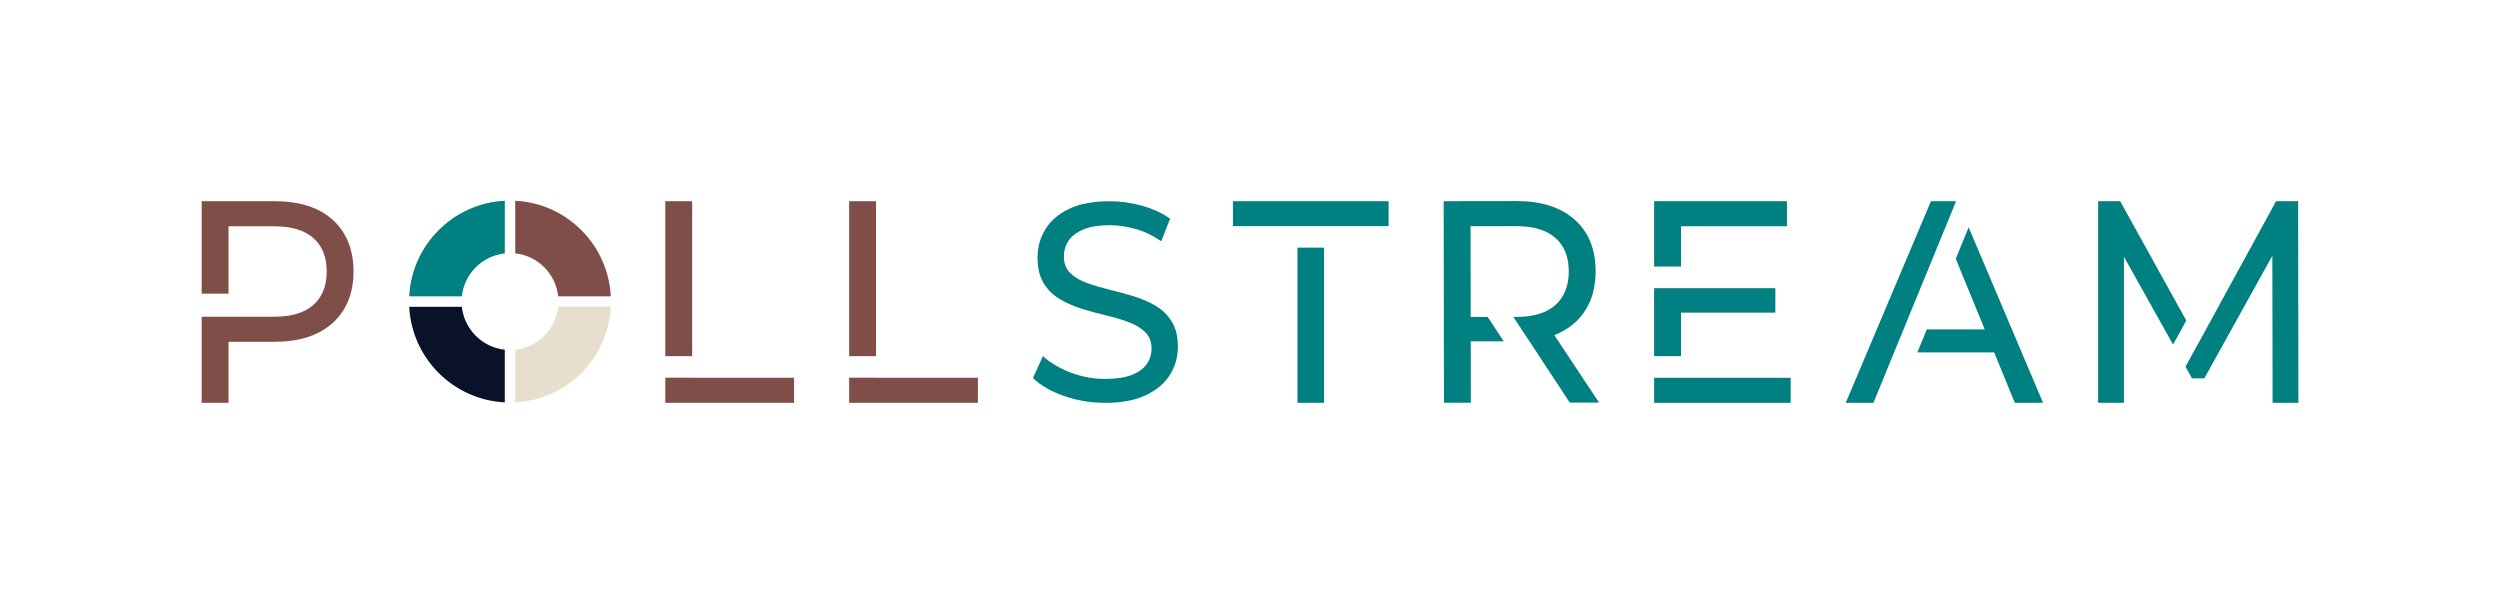 <?xml version="1.0" encoding="UTF-8"?>
<svg id="Layer_2" data-name="Layer 2" xmlns="http://www.w3.org/2000/svg" viewBox="0 0 782.11 189.11">
  <defs>
    <style>
      .cls-1 {
        fill: none;
      }

      .cls-2 {
        fill: #e7decd;
      }

      .cls-3 {
        fill: #804e49;
      }

      .cls-4 {
        fill: #0a122a;
      }

      .cls-5 {
        fill: teal;
      }
    </style>
  </defs>
  <g id="Layer_1-2" data-name="Layer 1">
    <g>
      <rect id="Background" class="cls-1" width="782.11" height="189.11"/>
      <path class="cls-3" d="M110.6,84.93c0,4.57-.98,8.48-2.94,11.76-1.96,3.27-4.77,5.8-8.41,7.57-3.64,1.77-8.05,2.66-13.2,2.66h-14.55v19.1h-8.41v-26.94h22.71c3.16,0,5.88-.42,8.14-1.28,1.59-.6,2.95-1.4,4.1-2.42,2.78-2.46,4.16-5.95,4.16-10.45s-1.39-7.99-4.16-10.45c-2.78-2.46-6.85-3.69-12.24-3.69h-14.3v21.08h-8.41v-28.92h22.96c5.16,0,9.56.87,13.2,2.61,3.64,1.74,6.45,4.26,8.41,7.57,1.96,3.3,2.94,7.24,2.94,11.8Z"/>
      <g>
        <polygon class="cls-3" points="248.42 118.18 248.42 126.02 208.13 126.02 208.13 118.15 216.54 118.15 216.54 118.18 248.42 118.18"/>
        <rect class="cls-3" x="208.13" y="62.94" width="8.41" height="48.48"/>
      </g>
      <g>
        <rect class="cls-3" x="265.65" y="62.94" width="8.41" height="48.48"/>
        <polygon class="cls-3" points="305.93 118.18 305.93 126.02 265.65 126.02 265.65 118.15 274.06 118.15 274.06 118.18 305.93 118.18"/>
      </g>
      <path class="cls-5" d="M345.7,126.02c-4.49,0-8.78-.72-12.87-2.16-4.09-1.44-7.32-3.3-9.67-5.59l3.11-6.87c2.24,2.06,5.1,3.76,8.58,5.11,3.48,1.35,7.09,2.03,10.85,2.03,3.42,0,6.19-.41,8.33-1.23,2.13-.82,3.7-1.95,4.71-3.39,1.01-1.44,1.51-3.07,1.51-4.89,0-2.11-.66-3.82-1.98-5.11-1.32-1.29-3.03-2.33-5.13-3.13-2.1-.79-4.42-1.48-6.94-2.07-2.52-.59-5.06-1.28-7.61-2.07-2.55-.79-4.88-1.81-6.98-3.04-2.1-1.23-3.8-2.89-5.09-4.98-1.29-2.08-1.93-4.77-1.93-8.06s.8-6.09,2.4-8.76c1.6-2.67,4.06-4.81,7.4-6.43,3.33-1.61,7.58-2.42,12.74-2.42,3.42,0,6.81.47,10.18,1.41,3.36.94,6.28,2.29,8.75,4.05l-2.78,7.05c-2.52-1.76-5.19-3.04-7.99-3.83-2.8-.79-5.52-1.19-8.16-1.19-3.31,0-6.03.44-8.16,1.32-2.13.88-3.69,2.06-4.67,3.52-.98,1.47-1.47,3.11-1.47,4.93,0,2.17.66,3.91,1.98,5.2,1.32,1.29,3.03,2.32,5.13,3.08,2.1.76,4.42,1.45,6.94,2.07,2.52.62,5.06,1.31,7.61,2.07,2.55.76,4.88,1.76,6.98,3,2.1,1.23,3.8,2.88,5.09,4.93,1.29,2.06,1.93,4.7,1.93,7.93s-.81,6.01-2.44,8.68c-1.63,2.67-4.14,4.82-7.53,6.43-3.39,1.62-7.67,2.42-12.82,2.42Z"/>
      <g>
        <rect class="cls-5" x="405.9" y="77.47" width="8.33" height="48.54"/>
        <rect class="cls-5" x="385.72" y="62.94" width="48.69" height="7.8"/>
      </g>
      <path class="cls-5" d="M500.25,125.96h-9.15s-5.39-8.18-5.39-8.18l-7.31-11.14h-.02l-4.93-7.49h.95c5.38,0,9.46-1.26,12.23-3.76,2.77-2.5,4.16-6,4.15-10.51,0-4.51-1.4-7.99-4.18-10.45-2.78-2.46-6.86-3.68-12.24-3.68l-14.3.02v9.59s.03,10.71.03,10.71v8.08s5.31-.01,5.31-.01l5.04,7.65h-10.32s.02,19.21.02,19.21h-8.41s-.09-63.06-.09-63.06l22.96-.03c7.62-.01,13.63,1.92,18,5.79,4.38,3.86,6.57,9.25,6.58,16.16,0,4.57-.97,8.49-2.93,11.76-1.96,3.28-4.76,5.79-8.4,7.53-.52.25-1.05.48-1.6.69l14,21.09Z"/>
      <g>
        <polygon class="cls-5" points="559.03 62.94 559.03 70.78 525.89 70.78 525.89 83.39 517.48 83.39 517.48 62.94 559.03 62.94"/>
        <rect class="cls-5" x="517.48" y="118.19" width="42.72" height="7.83"/>
        <polygon class="cls-5" points="555.41 90.16 555.41 97.81 525.89 97.81 525.89 111.42 517.48 111.42 517.48 90.16 555.41 90.16"/>
      </g>
      <g>
        <polygon class="cls-5" points="611.96 62.94 609.89 67.99 608.21 72.08 595.51 103.04 592.55 110.25 589.64 117.34 589.65 117.35 586.09 126.02 577.43 126.02 604.09 62.94 611.96 62.94"/>
        <polygon class="cls-5" points="639.16 126.02 630.33 126.02 623.86 110.25 599.83 110.25 602.79 103.04 620.91 103.04 611.85 80.95 615.88 71.12 639.16 126.02"/>
      </g>
      <g>
        <polygon class="cls-5" points="683.96 100.27 679.83 107.8 664.46 80.31 664.46 126.02 656.39 126.02 656.39 62.94 663.28 62.94 683.96 100.27"/>
        <polygon class="cls-5" points="719.04 126.02 710.97 126.02 710.89 80.02 689.61 118.36 685.74 118.36 683.71 114.73 687.82 107.23 687.83 107.25 712.06 62.94 718.96 62.94 719.04 126.02"/>
      </g>
      <g>
        <path class="cls-5" d="M157.92,62.8v16.47c-7.06.76-12.67,6.37-13.43,13.43h-16.47c.82-16.14,13.76-29.07,29.9-29.9Z"/>
        <path class="cls-3" d="M191.09,92.7h-16.47c-.76-7.06-6.37-12.67-13.43-13.43v-16.47c16.14.82,29.07,13.76,29.9,29.9Z"/>
        <path class="cls-2" d="M191.09,95.97c-.82,16.14-13.76,29.07-29.9,29.9v-16.47c7.06-.76,12.67-6.37,13.43-13.43h16.47Z"/>
        <path class="cls-4" d="M157.92,109.41v16.47c-16.14-.82-29.07-13.76-29.9-29.9h16.47c.76,7.06,6.37,12.67,13.43,13.43Z"/>
      </g>
    </g>
  </g>
</svg>